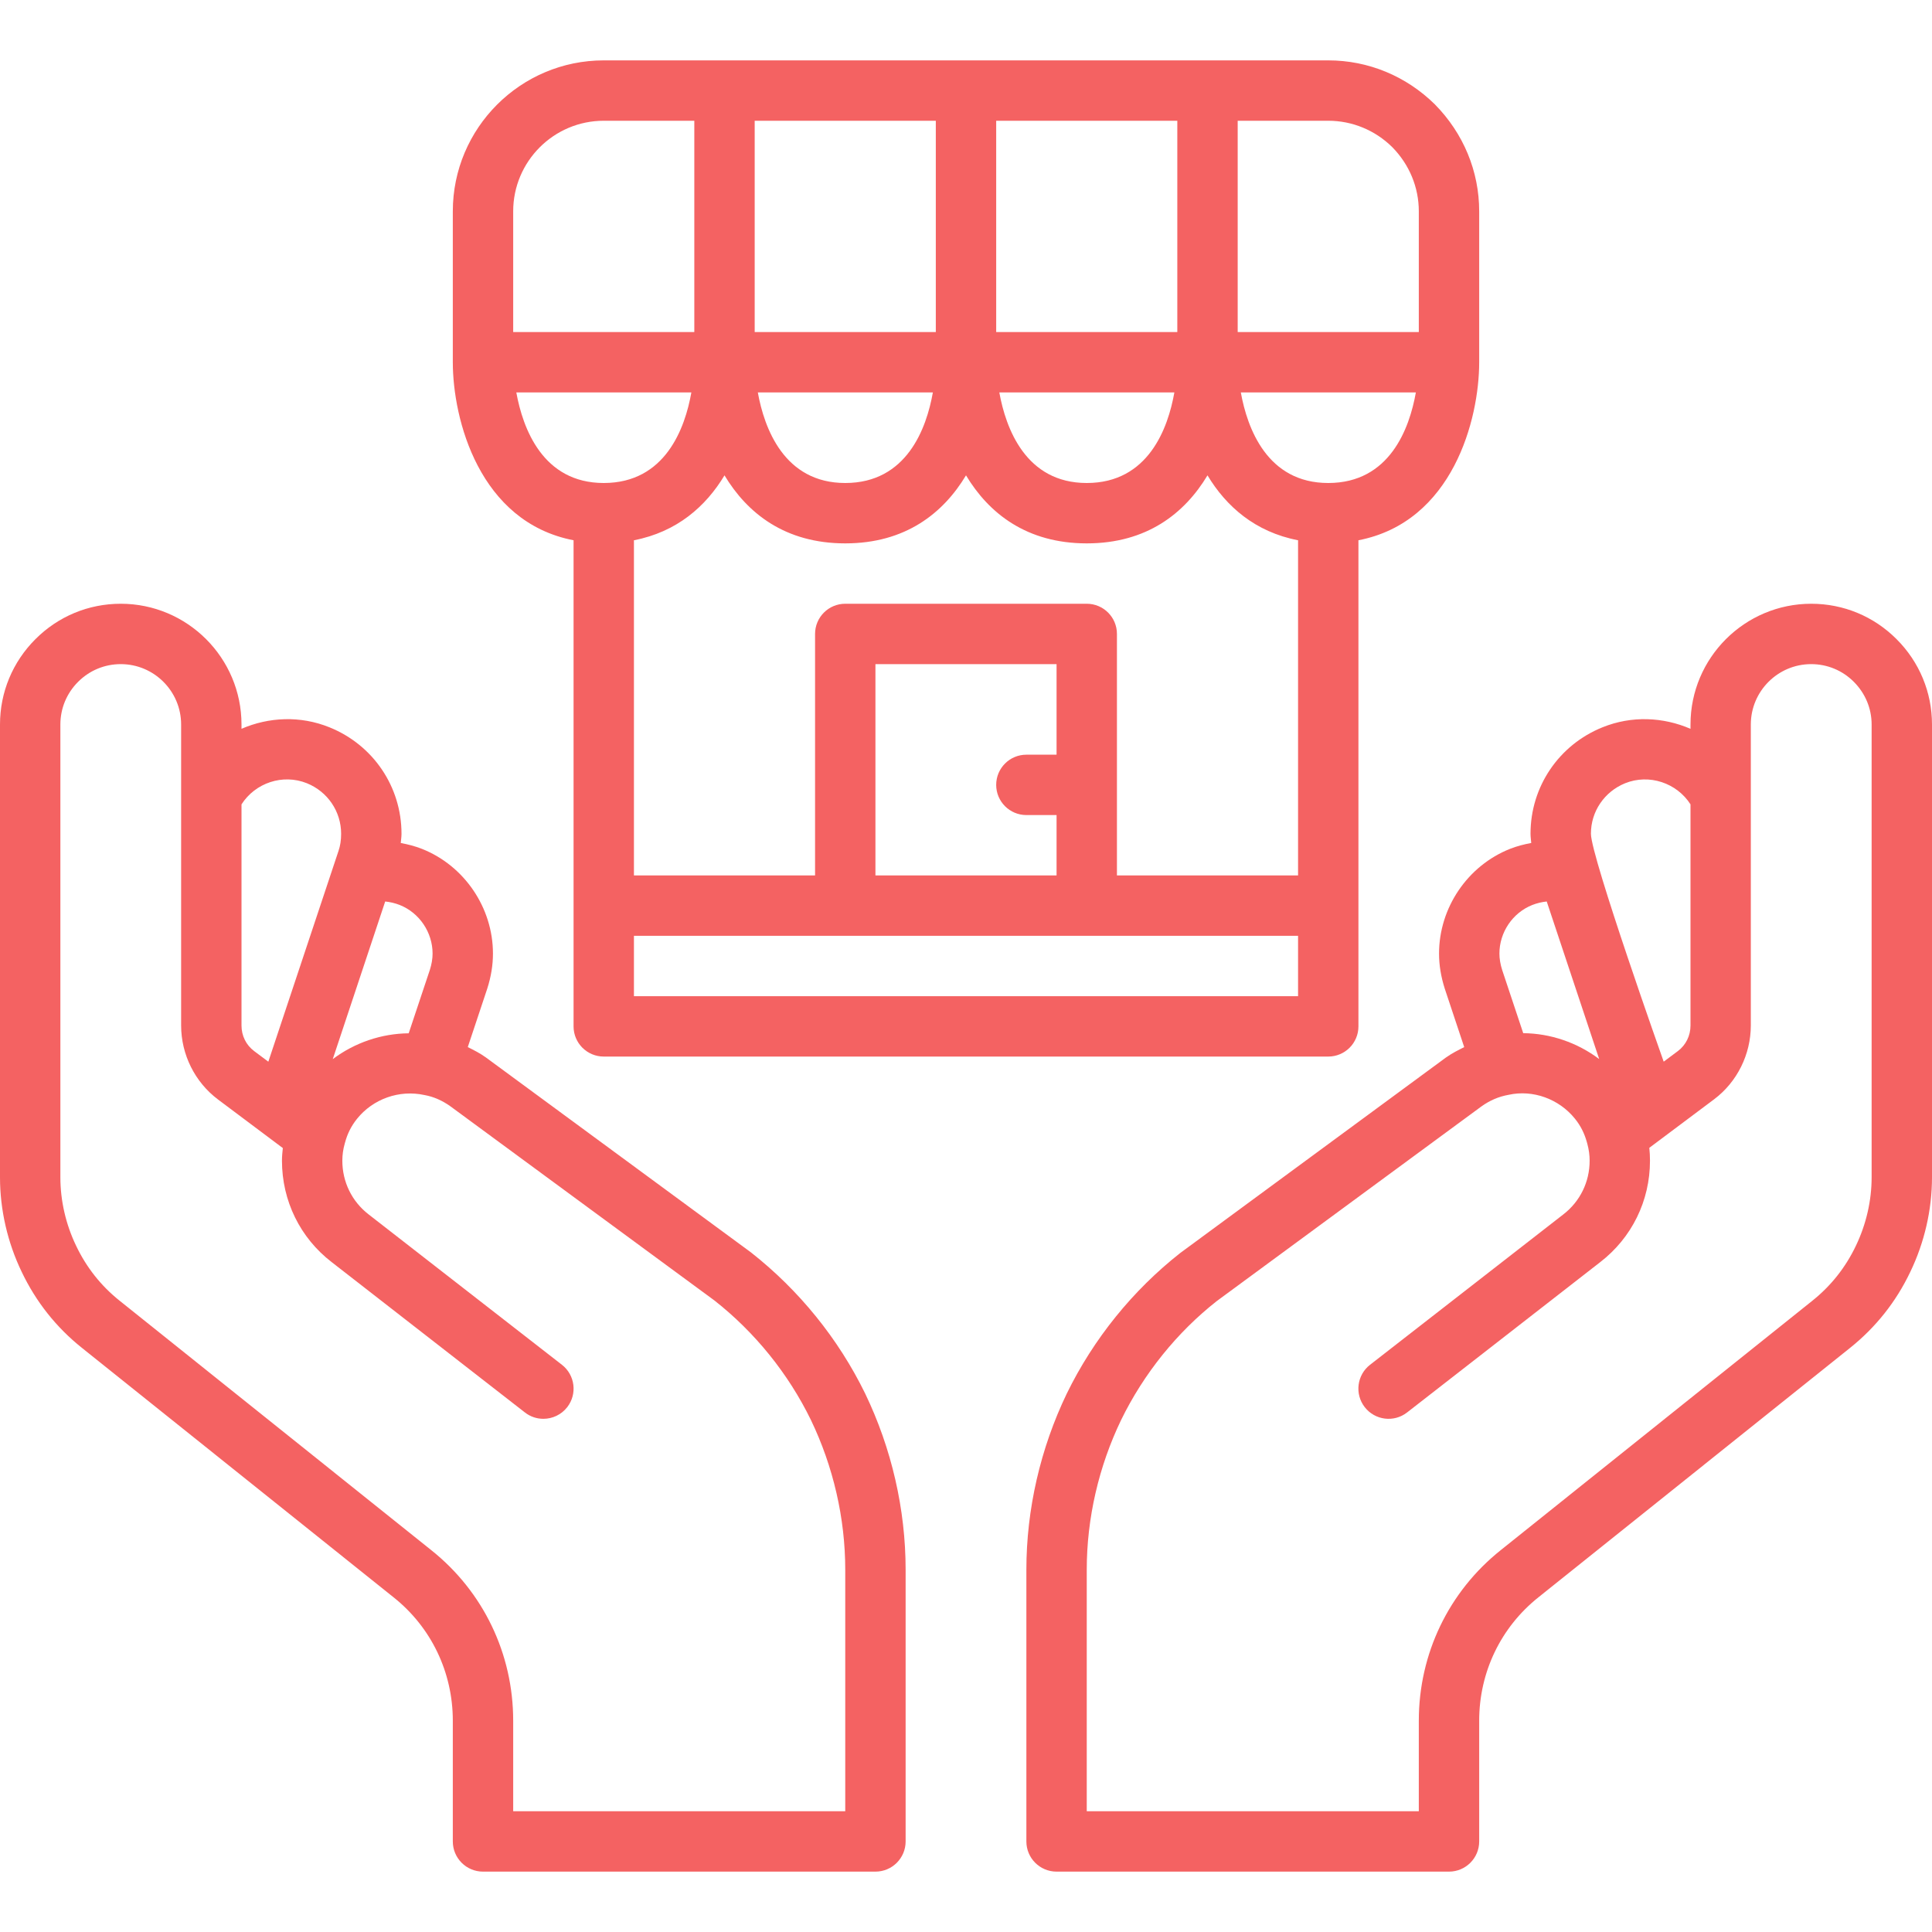 <svg xmlns="http://www.w3.org/2000/svg" width="72" height="72" viewBox="0 0 72 72" fill="none"><g clip-path="url(#clip0_602_415)"><path d="M27.981 46.669L18.106 39.407C17.889 39.25 17.66 39.136 17.433 39.022L18.16 36.839C18.3 36.401 18.371 35.964 18.371 35.539C18.371 33.83 17.308 32.263 15.725 31.635C15.466 31.533 15.201 31.466 14.935 31.416C14.944 31.301 14.963 31.191 14.963 31.073C14.963 29.32 13.909 27.763 12.279 27.105C11.188 26.663 10.014 26.722 9 27.16V27C9 24.518 6.982 22.5 4.5 22.5C3.3 22.5 2.17 22.968 1.32 23.82C0.469 24.67 0 25.801 0 27V43.875C0 45.083 0.28 46.302 0.807 47.396C1.339 48.513 2.095 49.467 3.054 50.232L14.667 59.527C16.071 60.644 16.875 62.321 16.875 64.125V68.625C16.875 69.247 17.379 69.75 18 69.75H32.625C33.246 69.75 33.75 69.247 33.75 68.625V58.5C33.75 56.251 33.229 53.981 32.241 51.931C31.248 49.898 29.785 48.086 27.981 46.669ZM16.121 35.539C16.121 35.728 16.085 35.939 16.021 36.139L15.231 38.508C14.214 38.518 13.219 38.856 12.401 39.471L14.355 33.596C14.535 33.614 14.717 33.656 14.897 33.726C15.63 34.017 16.121 34.746 16.121 35.539ZM11.437 29.189C12.212 29.503 12.713 30.242 12.713 31.073C12.713 31.312 12.681 31.519 12.616 31.709L10 39.566L9.473 39.172C9.172 38.947 9 38.6 9 38.216V29.977C9.513 29.175 10.537 28.828 11.437 29.189ZM31.5 67.5H19.125V64.125C19.125 61.632 18.011 59.315 16.071 57.769L4.458 48.474C3.767 47.923 3.221 47.234 2.836 46.425C2.453 45.629 2.25 44.747 2.25 43.875V27C2.25 26.401 2.484 25.837 2.91 25.41C3.337 24.984 3.9 24.75 4.5 24.75C5.741 24.75 6.75 25.759 6.75 27V38.216C6.75 39.298 7.263 40.329 8.125 40.975L10.54 42.785C10.524 42.941 10.508 43.096 10.508 43.256C10.508 44.75 11.185 46.13 12.359 47.034L19.559 52.636C19.764 52.798 20.008 52.875 20.25 52.875C20.585 52.875 20.917 52.725 21.139 52.441C21.52 51.95 21.432 51.244 20.942 50.862L13.737 45.257C13.115 44.776 12.758 44.048 12.758 43.257C12.758 43.038 12.788 42.825 12.85 42.609C12.851 42.606 12.85 42.603 12.851 42.6C12.852 42.595 12.855 42.591 12.857 42.586C12.944 42.253 13.092 41.959 13.308 41.691C13.903 40.955 14.876 40.602 15.824 40.81C16.158 40.87 16.483 41.013 16.784 41.228L26.622 48.463C28.132 49.648 29.377 51.19 30.219 52.916C31.056 54.655 31.5 56.587 31.5 58.5V67.5Z" fill="#F46262"></path><path d="M70.68 23.82C69.83 22.968 68.7 22.5 67.5 22.5C65.018 22.5 63 24.518 63 27V27.161C61.985 26.722 60.811 26.663 59.721 27.104C58.09 27.762 57.038 29.32 57.038 31.071C57.038 31.189 57.056 31.3 57.065 31.415C56.799 31.465 56.533 31.532 56.275 31.634C54.692 32.262 53.629 33.829 53.629 35.538C53.629 35.963 53.7 36.401 53.844 36.85L54.567 39.023C54.336 39.139 54.105 39.255 53.884 39.412L43.99 46.691C42.215 48.085 40.751 49.897 39.756 51.934C38.771 53.981 38.25 56.251 38.25 58.5V68.625C38.25 69.247 38.754 69.75 39.375 69.75H54C54.621 69.75 55.125 69.247 55.125 68.625V64.125C55.125 62.321 55.929 60.644 57.336 59.524L68.945 50.233C69.905 49.466 70.661 48.513 71.191 47.4C71.72 46.302 72 45.083 72 43.875V27C72 25.801 71.531 24.67 70.68 23.82ZM60.564 29.189C61.461 28.829 62.487 29.176 63 29.976V38.215C63 38.599 62.828 38.946 62.53 39.17L62.001 39.565C62.001 39.565 59.289 31.926 59.289 31.071C59.288 30.242 59.789 29.504 60.564 29.189ZM57.104 33.726C57.282 33.656 57.463 33.615 57.642 33.596L59.597 39.468C58.776 38.85 57.776 38.512 56.766 38.503L55.982 36.15C55.914 35.938 55.879 35.725 55.879 35.536C55.879 34.746 56.37 34.017 57.104 33.726ZM69.75 43.875C69.75 44.747 69.547 45.629 69.162 46.43C68.778 47.235 68.232 47.923 67.539 48.476L55.931 57.767C53.989 59.315 52.875 61.632 52.875 64.125V67.5H40.5V58.5C40.5 56.587 40.944 54.655 41.781 52.918C42.625 51.188 43.869 49.646 45.351 48.483L55.208 41.233C55.517 41.012 55.843 40.869 56.218 40.801C57.125 40.6 58.098 40.952 58.692 41.689C58.901 41.947 59.044 42.228 59.138 42.564C59.144 42.587 59.149 42.608 59.156 42.631C59.213 42.84 59.241 43.045 59.241 43.257C59.241 44.048 58.885 44.777 58.257 45.26L51.057 50.862C50.566 51.244 50.479 51.951 50.86 52.441C51.242 52.931 51.948 53.02 52.438 52.638L59.634 47.037C60.813 46.128 61.49 44.75 61.49 43.256C61.49 43.093 61.482 42.934 61.465 42.776L63.875 40.971C64.735 40.328 65.248 39.297 65.248 38.215V27C65.248 25.759 66.257 24.75 67.498 24.75C68.097 24.75 68.662 24.984 69.087 25.41C69.513 25.837 69.75 26.401 69.75 27V43.875Z" fill="#F46262"></path><path d="M21.375 20.134V38.25C21.375 38.872 21.879 39.375 22.5 39.375H49.5C50.121 39.375 50.625 38.872 50.625 38.25V20.134C54.144 19.453 55.125 15.622 55.125 13.5V7.875C55.125 6.387 54.542 4.975 53.474 3.89C52.401 2.833 50.989 2.25 49.5 2.25H22.5C19.398 2.25 16.875 4.773 16.875 7.875V13.5C16.875 15.623 17.856 19.453 21.375 20.134ZM19.242 14.625H25.765C25.53 15.959 24.794 18 22.5 18C20.224 18 19.483 15.96 19.242 14.625ZM48.375 20.134V32.625H41.625V23.625C41.625 23.003 41.121 22.5 40.5 22.5H31.5C30.879 22.5 30.375 23.003 30.375 23.625V32.625H23.625V20.134C25.225 19.825 26.305 18.873 27 17.715C27.848 19.127 29.257 20.25 31.5 20.25C33.743 20.25 35.152 19.127 36 17.715C36.848 19.127 38.257 20.25 40.5 20.25C42.743 20.25 44.152 19.127 45 17.715C45.695 18.873 46.775 19.825 48.375 20.134ZM32.625 32.625V24.75H39.375V28.125H38.25C37.629 28.125 37.125 28.628 37.125 29.25C37.125 29.872 37.629 30.375 38.25 30.375H39.375V32.625H32.625ZM28.242 14.625H34.765C34.53 15.959 33.794 18 31.5 18C29.224 18 28.483 15.96 28.242 14.625ZM37.242 14.625H43.765C43.53 15.959 42.794 18 40.5 18C38.224 18 37.483 15.96 37.242 14.625ZM43.875 12.375H37.125V4.5H43.875V12.375ZM34.875 12.375H28.125V4.5H34.875V12.375ZM23.625 37.125V34.875H48.375V37.125H23.625ZM49.5 18C47.224 18 46.483 15.96 46.242 14.625H52.765C52.529 15.959 51.794 18 49.5 18ZM51.883 5.481C52.523 6.13 52.875 6.981 52.875 7.875V12.375H46.125V4.5H49.5C50.394 4.5 51.245 4.852 51.883 5.481ZM19.125 7.875C19.125 6.014 20.639 4.5 22.5 4.5H25.875V12.375H19.125V7.875Z" fill="#F46262"></path></g><defs><clipPath id="clip0_602_415"><rect width="72" height="72" fill="white"></rect></clipPath></defs></svg>